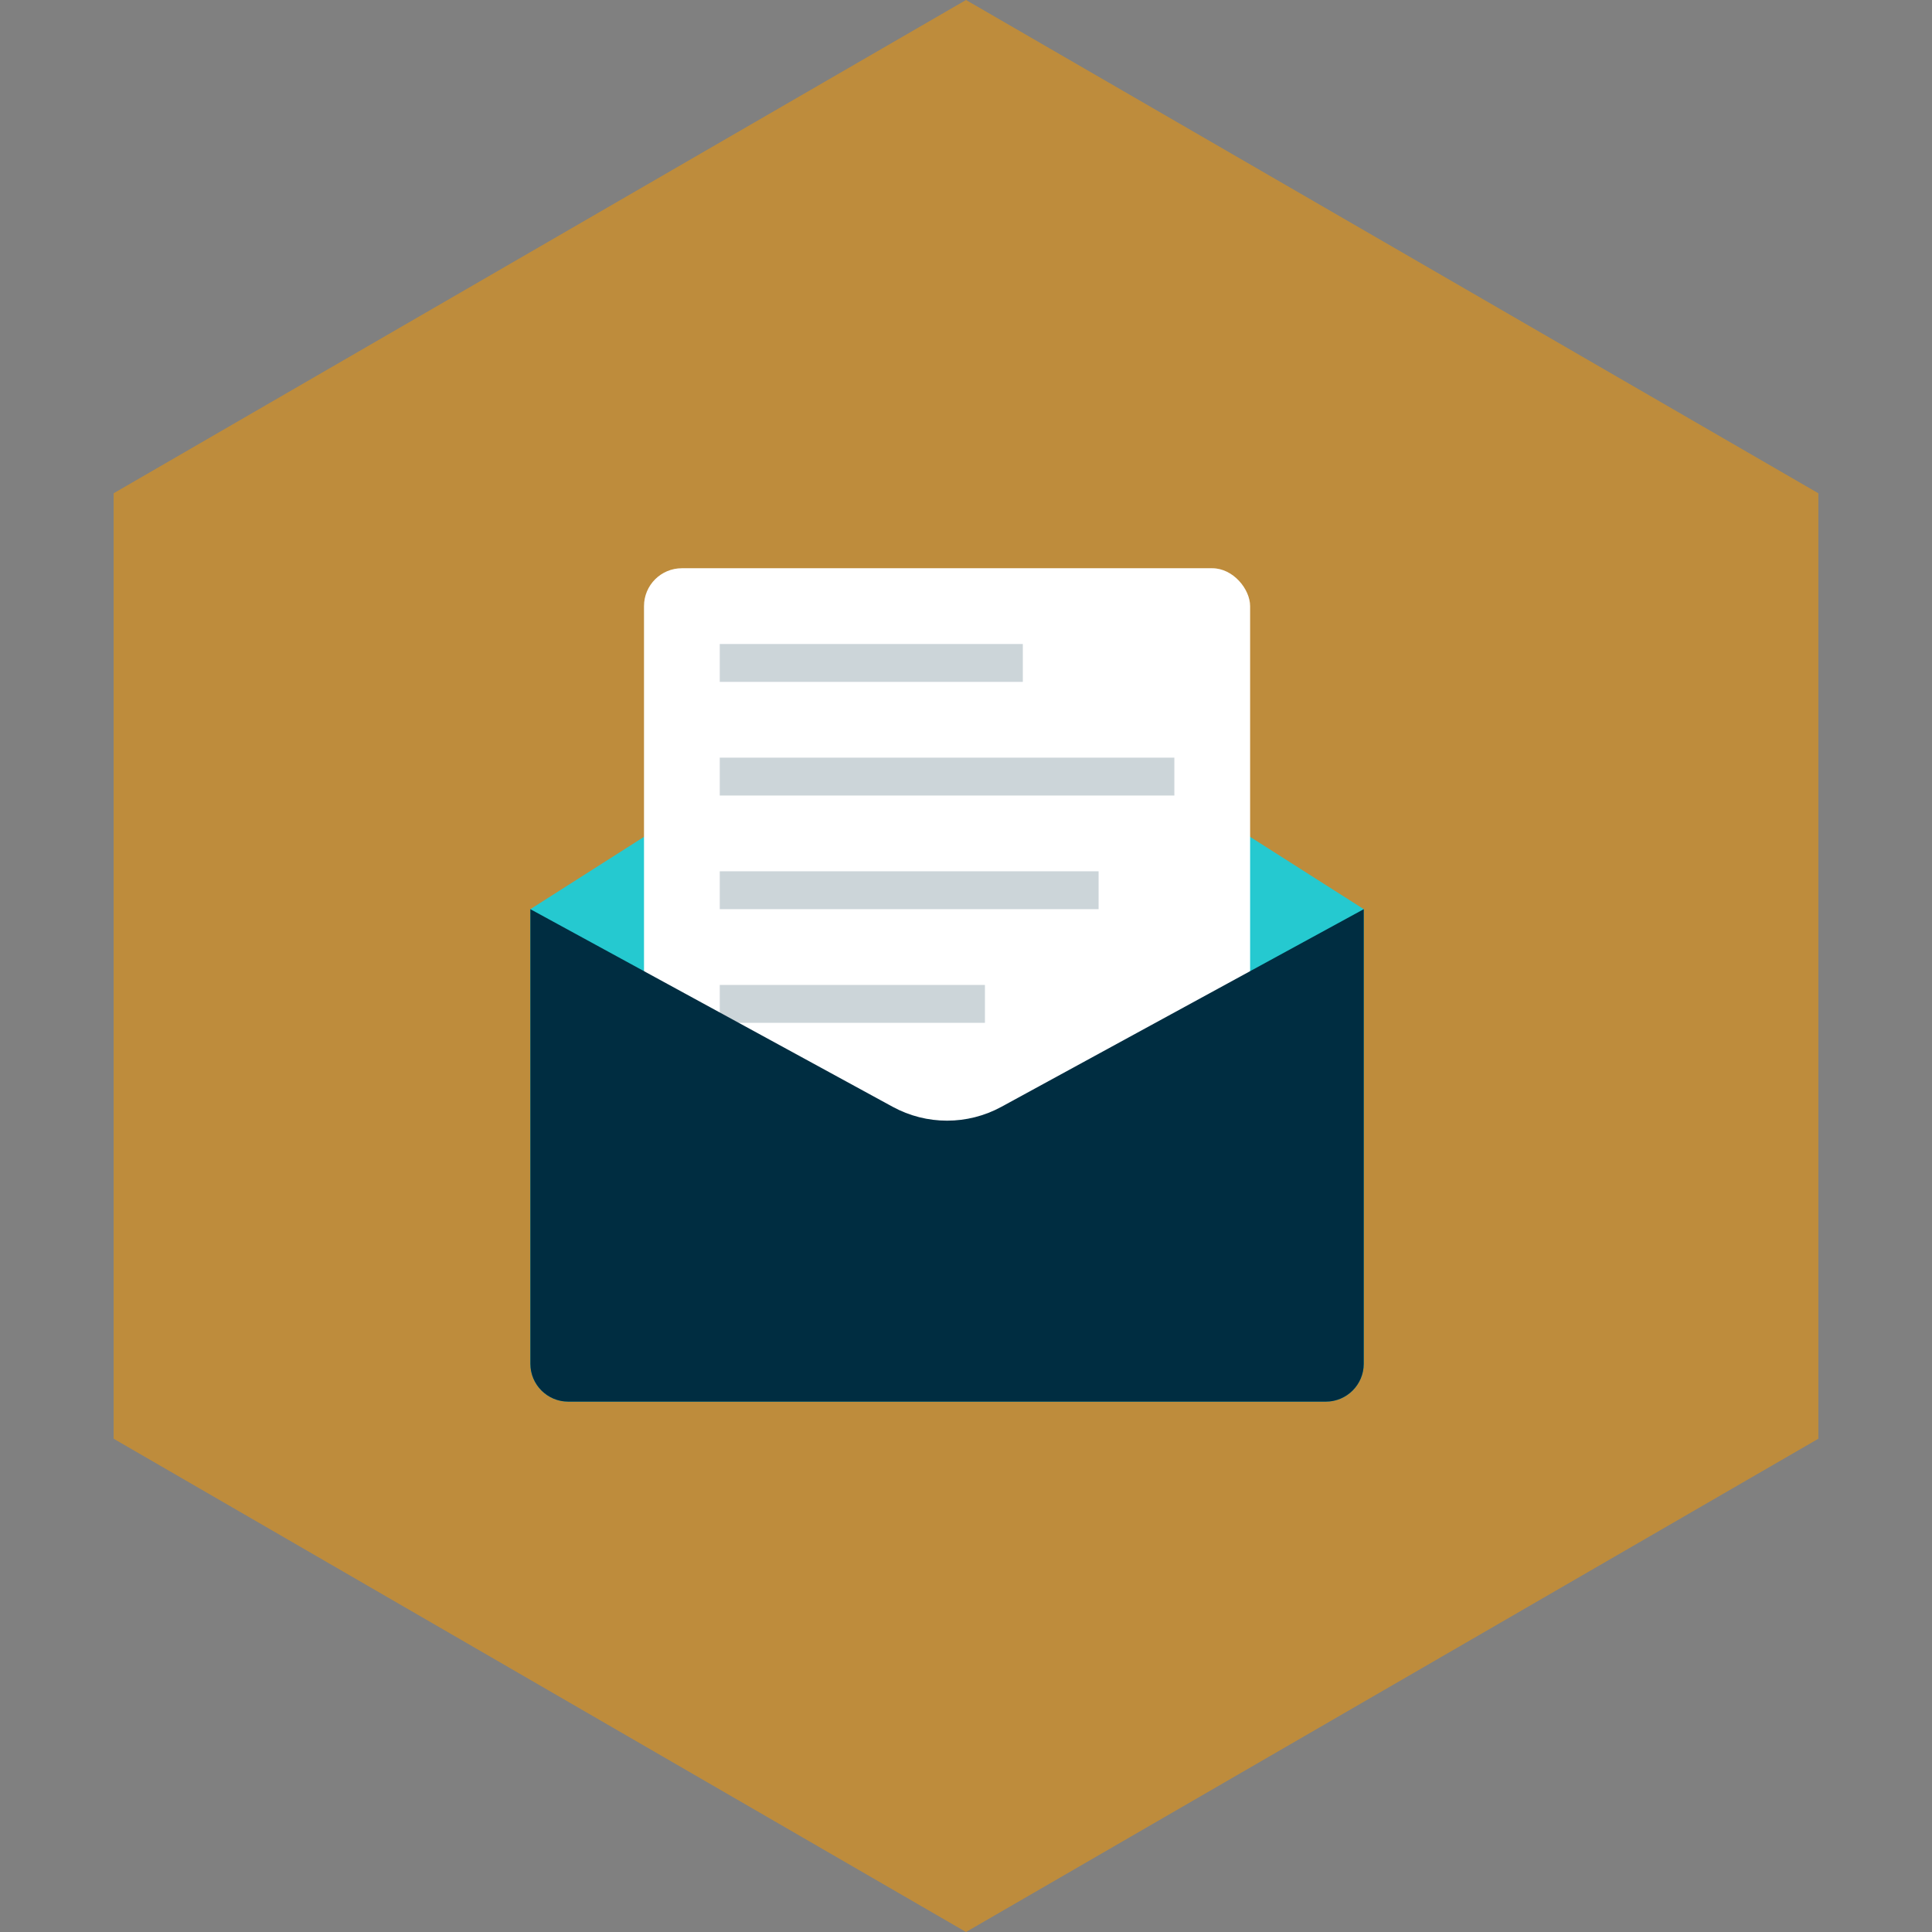 <svg width="51" height="51" viewBox="0 0 51 51" fill="none" xmlns="http://www.w3.org/2000/svg">
<rect x="0" y="0" width="51" height="51" fill="#808080" stroke="none"/>
<path d="M3 13.021L25.5 0L48 13.021V37.979L25.5 51L3 37.979V13.021Z" fill="#BE8C3C"/>
<path d="M14 24L25 17L36 24V36C36 36.552 35.552 37 35 37H15C14.448 37 14 36.552 14 36V24Z" fill="#25C9D0"/>
<rect x="17" y="15" width="16" height="19" rx="1" fill="white"/>
<rect x="19" y="17" width="8" height="1" fill="#CCD5D9"/>
<rect x="19" y="20" width="12" height="1" fill="#CCD5D9"/>
<rect x="19" y="23" width="10" height="1" fill="#CCD5D9"/>
<rect x="19" y="26" width="7" height="1" fill="#CCD5D9"/>
<path d="M14 24L23.563 29.216C24.459 29.705 25.541 29.705 26.437 29.216L36 24V36C36 36.552 35.552 37 35 37H15C14.448 37 14 36.552 14 36V24Z" fill="#002D41"/>
</svg>

